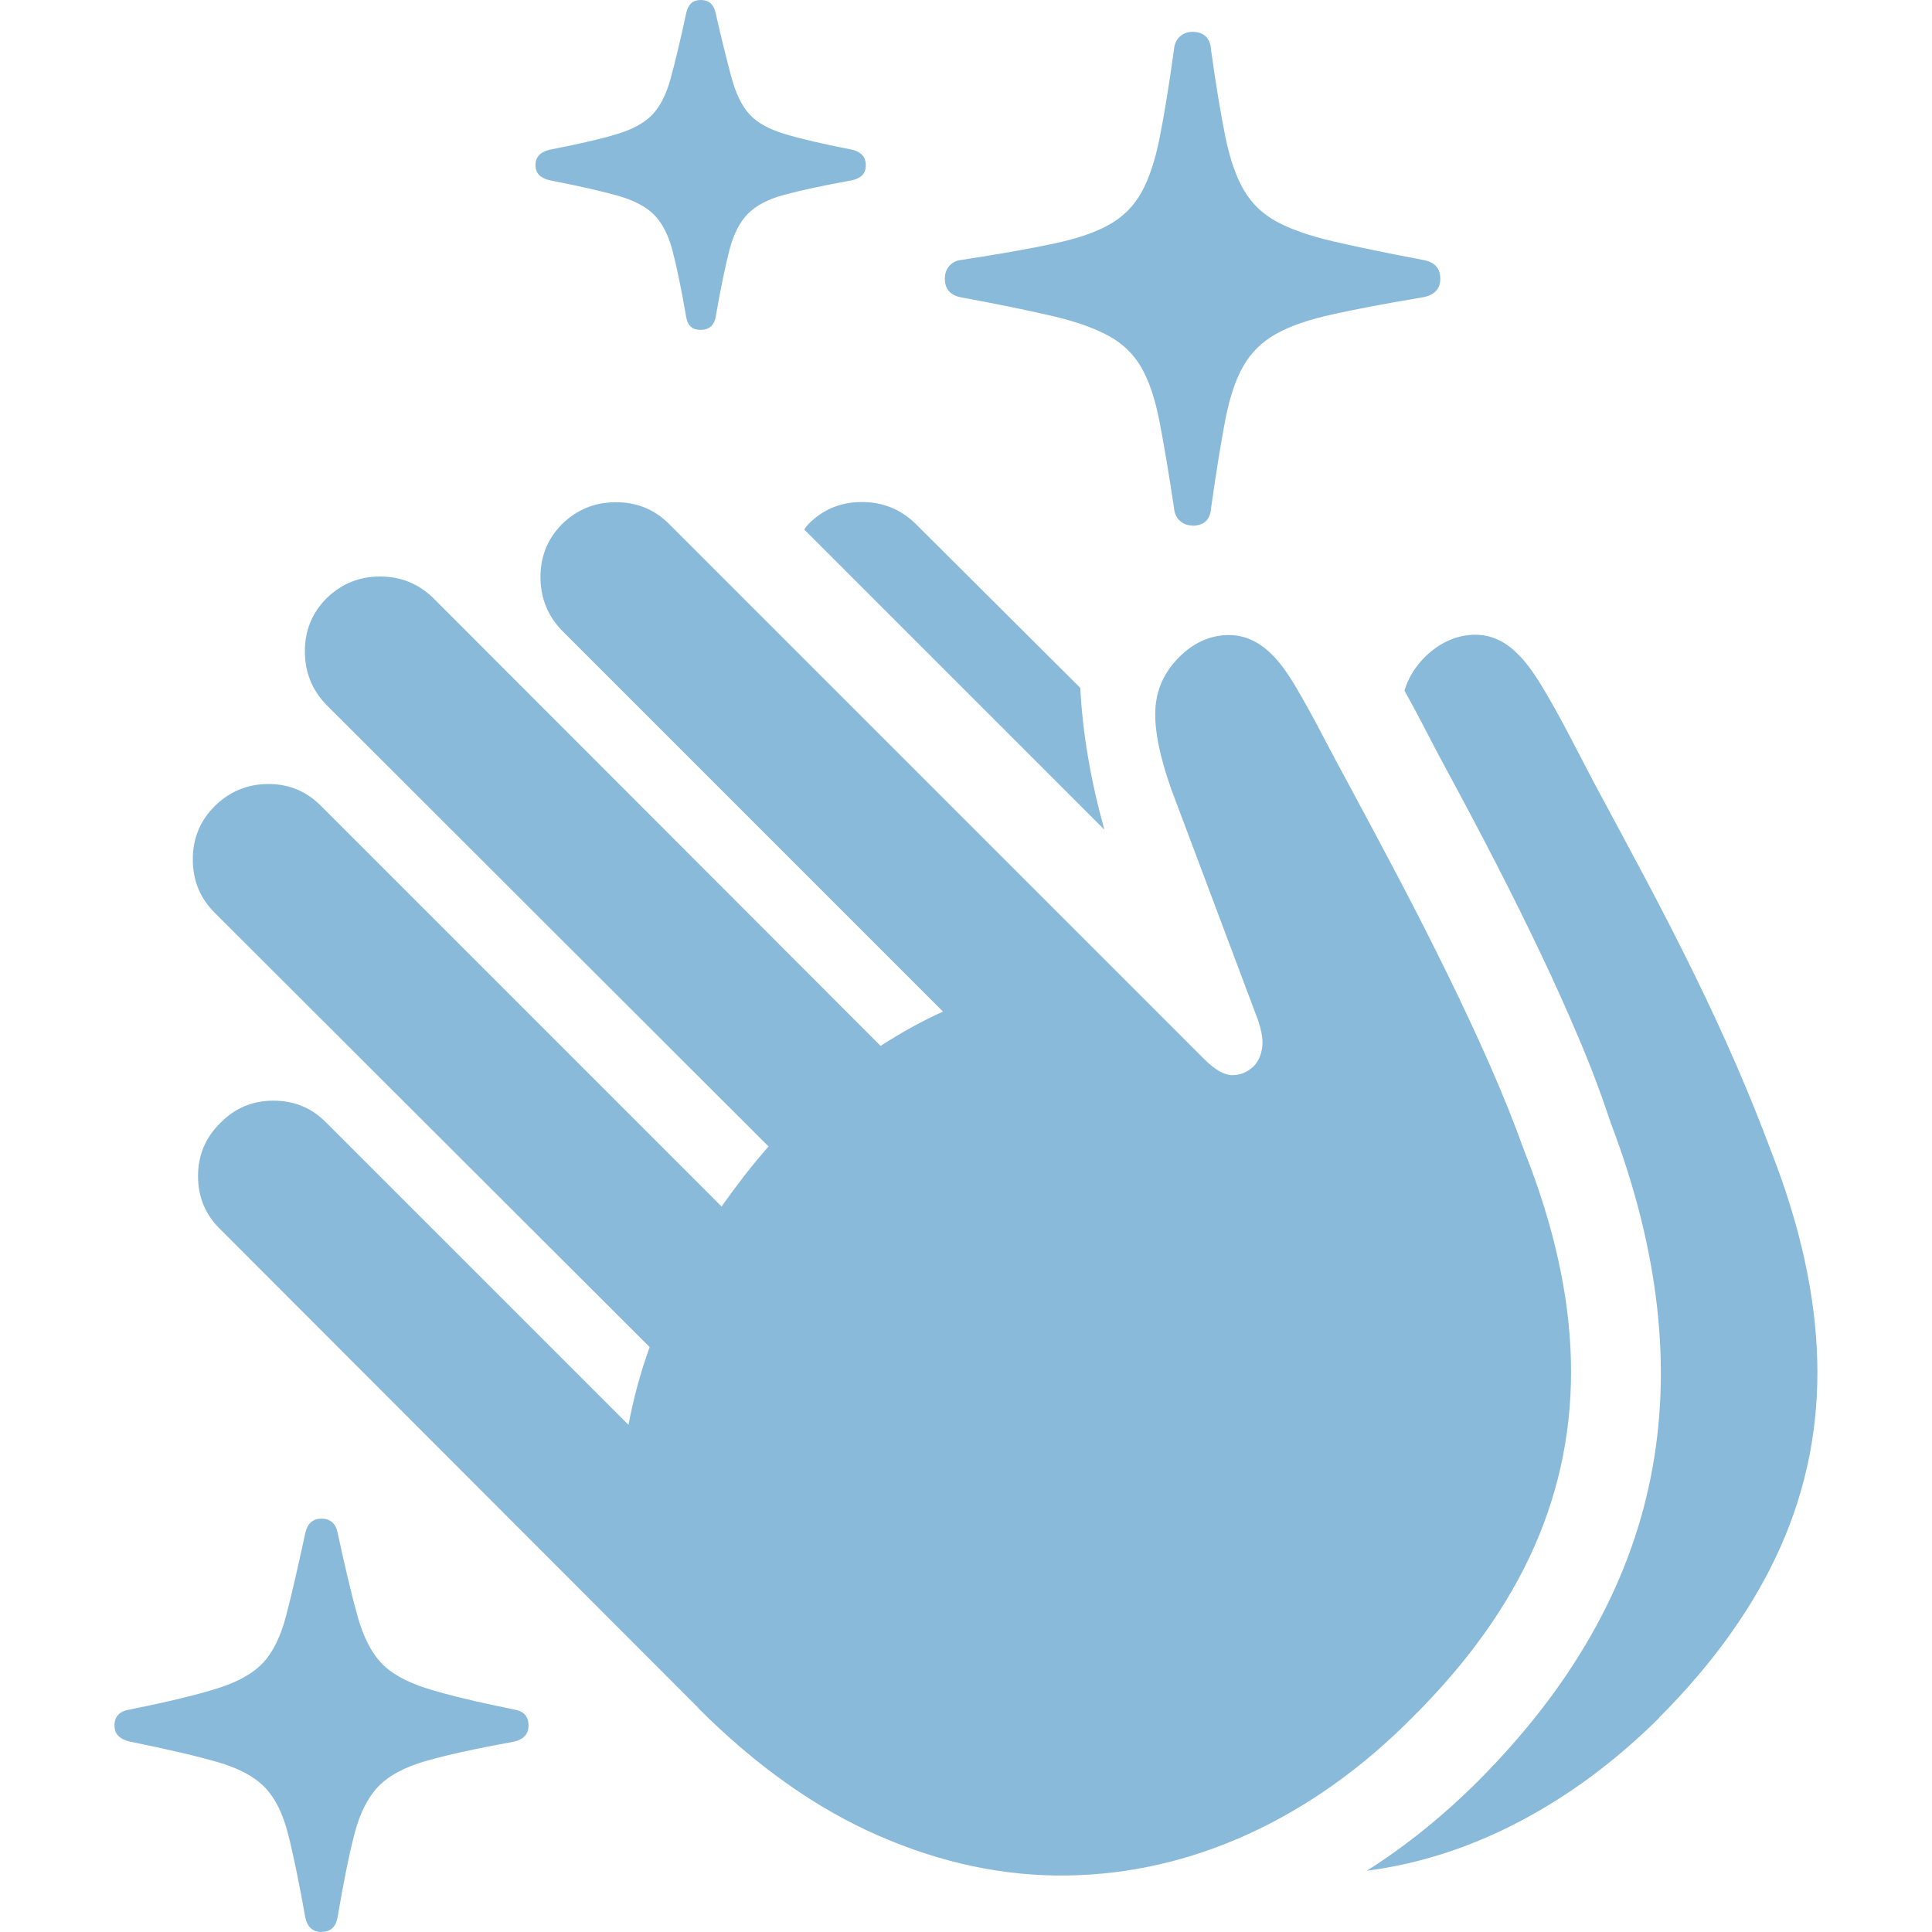 <?xml version="1.0" encoding="UTF-8"?> <svg xmlns="http://www.w3.org/2000/svg" id="Capa_1" data-name="Capa 1" viewBox="0 0 200 200"><defs><style> .cls-1 { fill: #89bad9; } </style></defs><path class="cls-1" d="M33.28,200c-.87,0-1.42-.47-1.66-1.42-.67-3.75-1.27-6.67-1.81-8.76-.53-2.09-1.33-3.69-2.4-4.8-1.07-1.1-2.68-1.97-4.85-2.6-2.17-.63-5.21-1.34-9.11-2.13-1.07-.24-1.6-.79-1.6-1.66,0-.95.53-1.5,1.6-1.66,3.91-.79,6.93-1.52,9.06-2.19,2.13-.67,3.71-1.56,4.73-2.66,1.03-1.11,1.81-2.71,2.37-4.82.55-2.11,1.22-5,2.01-8.67.24-.95.79-1.42,1.66-1.42s1.46.47,1.66,1.42c.79,3.67,1.48,6.56,2.07,8.67.59,2.11,1.4,3.72,2.43,4.82,1.03,1.1,2.6,1.99,4.73,2.66s5.15,1.4,9.06,2.19c.99.16,1.48.71,1.48,1.66,0,.87-.49,1.42-1.48,1.66-3.91.71-6.96,1.38-9.15,2.01s-3.83,1.51-4.91,2.63-1.9,2.74-2.46,4.85c-.55,2.11-1.15,5.04-1.78,8.79-.2.95-.75,1.42-1.66,1.42ZM72.29,176.8l-49.48-49.54c-1.54-1.5-2.31-3.33-2.31-5.5s.77-4,2.31-5.51c1.5-1.54,3.33-2.31,5.5-2.31s4,.77,5.5,2.31l31.25,31.25c.24-1.26.53-2.56.89-3.91.36-1.34.79-2.72,1.3-4.14l-45.04-44.98c-1.5-1.5-2.25-3.33-2.25-5.5s.75-4,2.25-5.5,3.39-2.31,5.56-2.31,4,.77,5.5,2.31l41.43,41.43c.75-1.07,1.53-2.12,2.34-3.17.81-1.04,1.65-2.06,2.52-3.05l-45.75-45.69c-1.5-1.54-2.25-3.39-2.25-5.56s.75-4,2.25-5.5c1.54-1.5,3.38-2.25,5.53-2.25s4,.75,5.53,2.25l46.29,46.34c1.1-.71,2.19-1.36,3.26-1.95s2.13-1.12,3.2-1.6l-39.42-39.42c-1.5-1.54-2.25-3.39-2.25-5.56s.75-4,2.25-5.5c1.54-1.5,3.39-2.25,5.56-2.25s4,.75,5.5,2.25l55.4,55.4c1.1,1.1,2.07,1.66,2.9,1.66s1.56-.3,2.19-.89c.51-.51.82-1.2.92-2.07.1-.87-.13-1.99-.68-3.37l-8.76-23.32c-1.18-3.35-1.73-6.08-1.63-8.17.1-2.09.92-3.91,2.46-5.45,1.42-1.42,3.02-2.18,4.79-2.28,1.78-.1,3.37.56,4.79,1.98.75.71,1.57,1.81,2.46,3.31.89,1.5,1.81,3.16,2.75,4.97.95,1.82,1.87,3.55,2.78,5.21,1.85,3.43,3.64,6.79,5.36,10.06,1.72,3.28,3.34,6.48,4.88,9.62s2.98,6.23,4.32,9.26c1.34,3.04,2.55,6.04,3.61,9,3.04,7.66,4.65,14.87,4.82,21.63s-1.09,13.21-3.79,19.32c-2.7,6.12-6.92,12.02-12.64,17.7-5.21,5.25-10.86,9.26-16.96,12.05-6.1,2.78-12.38,4.21-18.85,4.29-6.47.08-12.94-1.29-19.41-4.11-6.47-2.82-12.71-7.23-18.7-13.23ZM72.53,34.15c-.83,0-1.32-.41-1.48-1.24-.51-2.96-.99-5.27-1.42-6.92-.43-1.66-1.08-2.91-1.92-3.76-.85-.85-2.11-1.51-3.79-1.98-1.68-.47-4.04-1.01-7.07-1.6-.95-.24-1.42-.75-1.42-1.54,0-.83.47-1.36,1.42-1.6,3.04-.59,5.38-1.13,7.01-1.63,1.64-.49,2.86-1.16,3.67-2.01.81-.85,1.44-2.09,1.89-3.73.45-1.64,1-3.92,1.63-6.84.2-.87.69-1.3,1.48-1.3.83,0,1.34.43,1.54,1.3.67,2.92,1.23,5.2,1.69,6.84.45,1.64,1.07,2.88,1.86,3.73.79.85,2,1.52,3.64,2.01,1.64.49,3.98,1.04,7.01,1.63.91.24,1.36.77,1.36,1.6s-.45,1.3-1.36,1.54c-3.04.55-5.4,1.06-7.07,1.51-1.68.45-2.94,1.12-3.79,1.98-.85.87-1.49,2.14-1.92,3.82-.43,1.68-.91,4-1.42,6.95-.2.83-.71,1.24-1.54,1.24ZM111.83,71.2c.12,2.33.38,4.72.8,7.16.41,2.45.98,4.95,1.69,7.52l-31.07-31.07c.16-.24.32-.43.47-.59,1.5-1.5,3.33-2.25,5.5-2.25s4.02.75,5.56,2.25l17.05,16.99ZM123.43,54.4c-.51,0-.95-.17-1.3-.5-.35-.33-.55-.76-.59-1.27-.55-3.67-1.06-6.67-1.51-9-.45-2.33-1.08-4.18-1.86-5.56-.79-1.38-1.91-2.48-3.37-3.28-1.46-.81-3.4-1.5-5.83-2.07-2.43-.57-5.55-1.21-9.38-1.92-1.18-.2-1.78-.85-1.78-1.95,0-.55.17-1.01.5-1.36.33-.35.76-.55,1.27-.59,3.83-.59,6.96-1.14,9.41-1.66,2.45-.51,4.39-1.17,5.83-1.98,1.44-.81,2.55-1.92,3.34-3.34.79-1.42,1.42-3.31,1.89-5.68s.97-5.41,1.48-9.11c.04-.55.24-1,.59-1.33.36-.33.79-.5,1.3-.5,1.22,0,1.87.63,1.95,1.89.51,3.67,1.01,6.66,1.48,8.97.47,2.31,1.11,4.15,1.92,5.53.81,1.38,1.94,2.47,3.4,3.26,1.46.79,3.41,1.47,5.86,2.04,2.45.57,5.54,1.21,9.29,1.92,1.18.2,1.78.85,1.78,1.95s-.67,1.76-2.01,1.95c-3.75.63-6.83,1.21-9.23,1.75-2.41.53-4.33,1.2-5.77,2.01-1.44.81-2.57,1.91-3.37,3.31-.81,1.4-1.44,3.29-1.89,5.65-.45,2.37-.94,5.37-1.45,9-.08,1.26-.73,1.89-1.95,1.89ZM171.73,177.86c-4.46,4.42-9.25,7.98-14.38,10.68-5.13,2.7-10.42,4.41-15.86,5.12,3.99-2.53,7.79-5.58,11.42-9.18,9.71-9.71,15.69-20.2,17.96-31.49,2.27-11.29.9-23.52-4.11-36.7-.95-2.88-2.04-5.79-3.29-8.73-1.24-2.94-2.58-5.92-4.02-8.94-1.44-3.02-2.96-6.09-4.56-9.2-1.6-3.12-3.27-6.27-5-9.47-.75-1.38-1.49-2.78-2.22-4.2-.73-1.42-1.49-2.84-2.28-4.26.39-1.3,1.1-2.47,2.13-3.49,1.46-1.42,3.08-2.18,4.85-2.28,1.78-.1,3.35.56,4.74,1.98.75.71,1.58,1.81,2.49,3.31.91,1.5,1.83,3.16,2.78,4.97.95,1.82,1.85,3.55,2.72,5.21,1.85,3.43,3.65,6.79,5.39,10.06,1.74,3.28,3.37,6.48,4.91,9.62s2.97,6.23,4.29,9.26c1.32,3.04,2.53,6.04,3.64,9,3,7.66,4.6,14.87,4.79,21.63s-1.07,13.22-3.79,19.35c-2.72,6.13-6.93,12.05-12.61,17.73Z"></path></svg> 